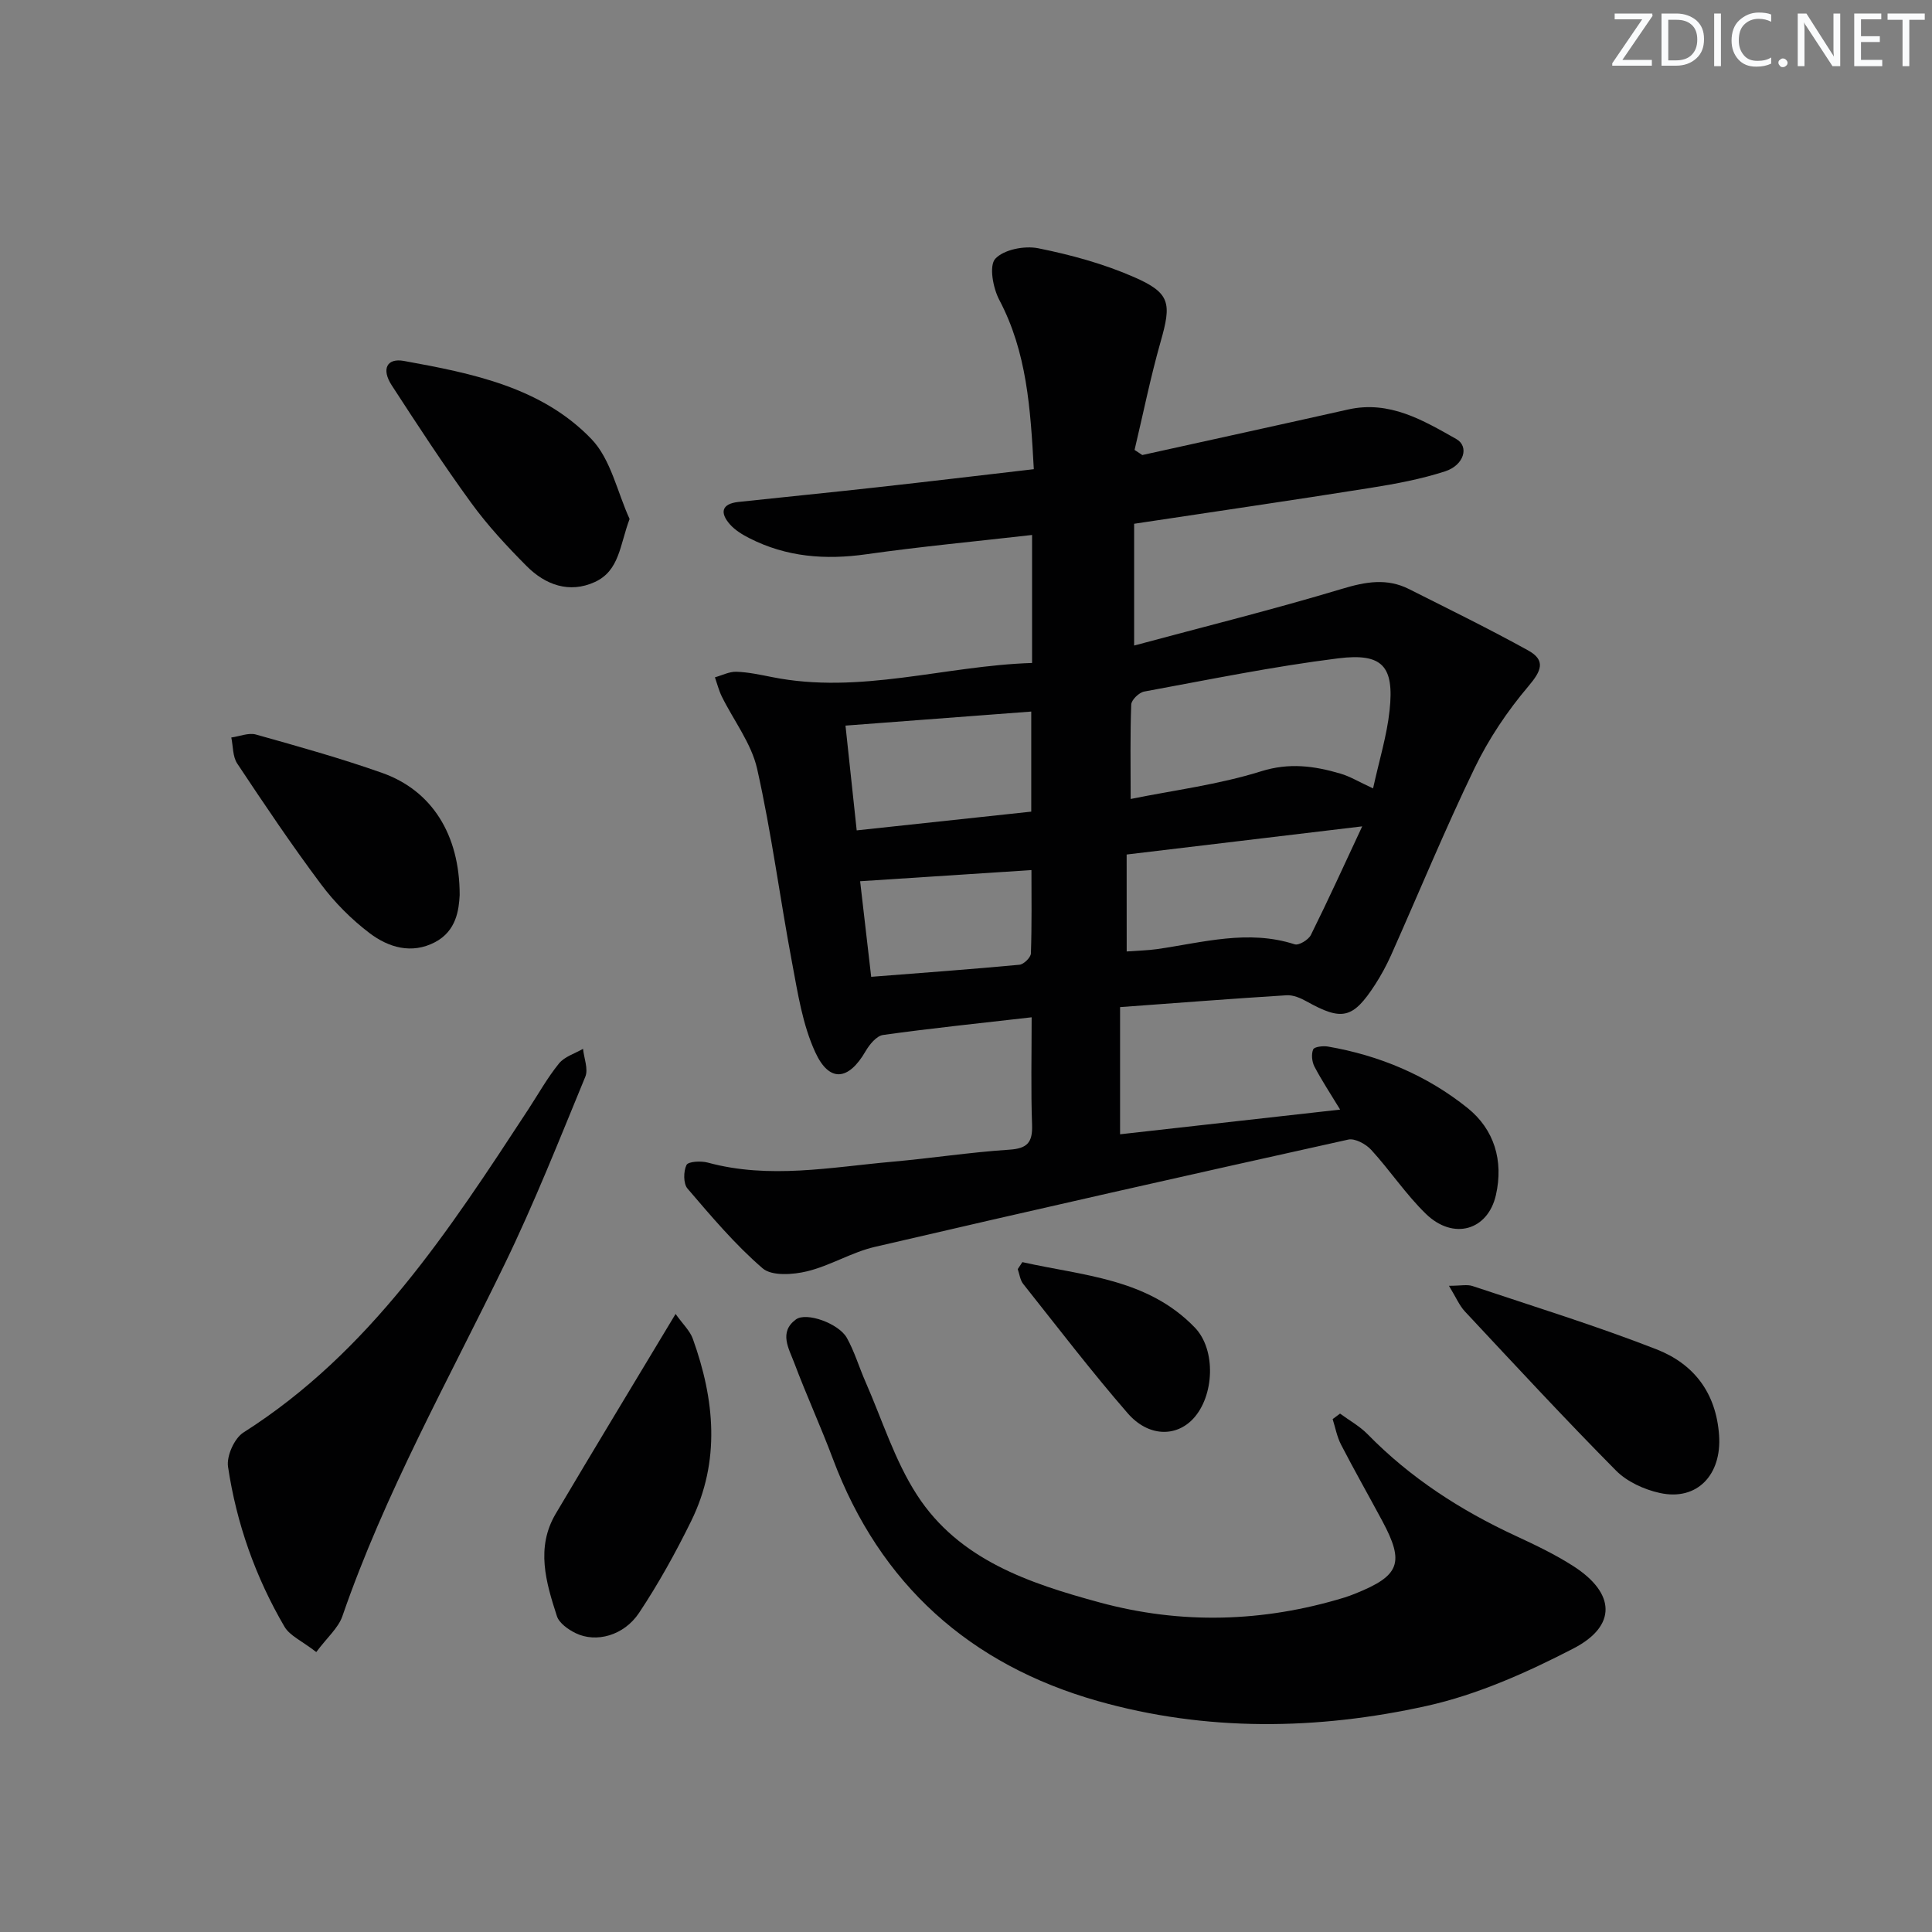 <svg enable-background="new 0 0 400 400" viewBox="0 0 400 400" xmlns="http://www.w3.org/2000/svg"><rect x="0" y="0" width="400" height="400" fill="#808080" stroke="none"/><g fill="#fafbfc"><path d="m342.2 3.2-6.3 9.2h6.1v1.2h-8.2v-.5l6.2-9.1h-5.7v-1.2h7.8v.4z"/><path d="m344 13.7v-10.9h3.1c1.6 0 3 .5 4.1 1.4 1.1 1 1.6 2.2 1.6 3.9s-.5 3-1.6 4-2.5 1.5-4.2 1.5h-3zm1.4-9.6v8.4h1.6c1.4 0 2.5-.4 3.2-1.1.8-.8 1.2-1.8 1.2-3.2s-.4-2.4-1.2-3.1-1.8-1-3.1-1z"/><path d="m356.3 2.8v10.9h-1.4v-10.9z"/><path d="m366.6 13.2c-.8.4-1.8.6-3 .6-1.6 0-2.8-.5-3.7-1.5s-1.4-2.3-1.4-3.9c0-1.7.5-3.2 1.6-4.2s2.4-1.6 4-1.6c1 0 1.9.1 2.6.4v1.5c-.8-.4-1.6-.6-2.6-.6-1.2 0-2.2.4-3 1.2s-1.1 1.9-1.1 3.3c0 1.3.4 2.3 1.1 3.1s1.6 1.1 2.8 1.1c1.1 0 2-.2 2.8-.7v1.3z"/><path d="m368.2 13c0-.3.1-.5.3-.6.2-.2.4-.3.6-.3.3 0 .5.1.7.3s.3.4.3.6-.1.5-.3.6c-.2.2-.4.3-.7.3s-.5-.1-.6-.3c-.2-.2-.3-.4-.3-.6z"/><path d="m381.1 13.7h-1.7l-5.5-8.4c-.2-.2-.3-.5-.4-.7 0 .2.1.8.1 1.5v7.6h-1.4v-10.9h1.8l5.3 8.3c.3.4.4.6.4.8 0-.3-.1-.8-.1-1.6v-7.5h1.4v10.9z"/><path d="m389.7 13.7h-5.8v-10.9h5.6v1.2h-4.2v3.5h3.9v1.2h-3.9v3.7h4.4z"/><path d="m398.4 4.1h-3.1v9.6h-1.4v-9.6h-3.1v-1.3h7.7v1.3z"/></g><path d="m213.59 210.62c-10.69 1.23-20.75 2.26-30.76 3.66-1.36.19-2.82 1.98-3.63 3.38-3.5 6.04-7.48 6.55-10.4.21-2.64-5.71-3.63-12.27-4.81-18.55-2.52-13.36-4.25-26.88-7.23-40.13-1.19-5.28-4.86-10-7.33-15.01-.61-1.25-.95-2.63-1.41-3.95 1.48-.41 2.98-1.2 4.44-1.15 2.47.08 4.93.62 7.37 1.1 18.23 3.66 35.74-2.35 53.85-2.92 0-9.23 0-17.49 0-26.5-11.63 1.33-23 2.39-34.29 3.99-8.49 1.21-16.57.59-24.25-3.33-1.45-.74-2.95-1.65-4.01-2.85-2.12-2.4-1.77-4.27 1.77-4.65 9.58-1.03 19.18-1.97 28.76-3.04 10.67-1.18 21.34-2.46 32.38-3.74-.69-12.57-1.43-24.22-7.15-35.05-1.3-2.46-2.15-7.07-.83-8.51 1.76-1.92 6.06-2.75 8.89-2.18 6.77 1.36 13.58 3.22 19.89 5.99 7.51 3.29 7.72 5.42 5.45 13.37-2.1 7.38-3.61 14.92-5.39 22.39.53.35 1.07.71 1.6 1.06 14.21-3.14 28.42-6.24 42.62-9.43 8.56-1.92 15.51 2.23 22.38 6.11 2.73 1.54 1.62 5.42-2.29 6.69-5.02 1.63-10.29 2.61-15.52 3.44-16.04 2.55-32.12 4.89-48.88 7.42v25.21c14.34-3.86 28.8-7.45 43.05-11.74 4.88-1.47 9.28-2.26 13.88.06 8.25 4.16 16.56 8.22 24.64 12.69 3.73 2.06 2.74 4.26.05 7.43-4.35 5.13-8.22 10.9-11.14 16.95-6.14 12.71-11.52 25.79-17.27 38.69-.95 2.12-2.07 4.19-3.33 6.14-4.59 7.07-6.84 7.55-14.17 3.46-1.25-.7-2.8-1.36-4.16-1.27-11.26.7-22.51 1.58-34.46 2.45v26.33c14.86-1.67 29.82-3.35 45.56-5.11-2-3.3-3.81-6.02-5.32-8.91-.52-1-.68-2.56-.26-3.55.23-.55 2.05-.77 3.07-.59 10.67 1.84 20.48 5.97 28.88 12.71 5.56 4.46 7.48 10.93 5.89 18-1.66 7.37-8.82 9.44-14.5 3.93-4.15-4.03-7.41-8.98-11.33-13.26-1.1-1.2-3.36-2.43-4.75-2.12-32.71 7.25-65.4 14.62-98.04 22.22-4.8 1.12-9.21 3.89-14 5.05-2.93.71-7.31 1.02-9.21-.62-5.7-4.91-10.62-10.76-15.55-16.51-.88-1.03-.85-3.56-.21-4.88.36-.74 3-.88 4.4-.5 12.75 3.47 25.45.96 38.15-.17 8.11-.72 16.17-1.97 24.28-2.5 3.73-.24 4.84-1.49 4.72-5.12-.26-7.15-.09-14.31-.09-22.29zm70.69-47.39c1.28-5.86 2.87-10.96 3.42-16.16.97-9.11-1.42-11.91-10.62-10.77-13.47 1.68-26.82 4.42-40.19 6.88-1.07.2-2.65 1.73-2.68 2.69-.24 6.26-.12 12.52-.12 19.55 8.92-1.81 18.19-2.97 26.97-5.72 5.88-1.85 11.04-1.12 16.44.46 2.03.59 3.91 1.75 6.78 3.07zm-51.01 33.76c2.37-.18 4.36-.21 6.31-.49 9.45-1.36 18.82-4.11 28.47-.99.85.28 2.85-.93 3.35-1.93 3.58-7.2 6.91-14.53 10.63-22.49-16.83 2.01-32.7 3.91-48.77 5.83.01 6.91.01 13.17.01 20.07zm-55.9-25.07c12.27-1.32 24.08-2.58 36.14-3.88 0-7.23 0-13.98 0-20.72-12.95.98-25.59 1.94-38.46 2.91.78 7.39 1.51 14.12 2.32 21.69zm36.18 8.22c-12.35.8-23.74 1.55-35.47 2.31.7 6.04 1.47 12.68 2.29 19.79 10.59-.83 20.65-1.56 30.7-2.5.89-.08 2.34-1.51 2.37-2.35.2-5.93.11-11.87.11-17.25z" fill="#010102"/><path d="m277.44 292.67c1.92 1.41 4.07 2.6 5.72 4.28 8.85 9.05 19.26 15.76 30.68 21.05 4.07 1.89 8.16 3.84 11.92 6.26 8.69 5.58 9.06 12.36-.02 17.05-9.63 4.98-19.88 9.56-30.39 11.89-22.62 5.01-45.67 5.34-68.13-1.04-26.38-7.5-45.04-24.11-54.79-50.15-2.5-6.67-5.48-13.16-7.98-19.82-1.1-2.94-3.26-6.37.33-9.01 2.17-1.6 8.88.83 10.55 3.81 1.6 2.87 2.54 6.1 3.87 9.12 3.46 7.87 6.05 16.31 10.67 23.43 8.7 13.44 23.28 18.28 37.81 22.23 16.86 4.58 33.83 4.11 50.61-1 .79-.24 1.57-.54 2.35-.85 9.19-3.69 10.19-6.37 5.55-15.02-2.83-5.27-5.79-10.48-8.54-15.8-.84-1.63-1.18-3.52-1.74-5.29.5-.38 1.01-.76 1.53-1.14z" fill="#010102"/><path d="m65.48 342.04c-2.99-2.32-5.47-3.37-6.57-5.23-6.01-10.27-9.95-21.4-11.7-33.14-.33-2.21 1.31-5.9 3.2-7.09 26.15-16.62 42.52-41.77 58.96-66.88 2.09-3.2 3.97-6.57 6.36-9.52 1.15-1.42 3.29-2.05 4.98-3.03.2 1.94 1.13 4.19.47 5.78-5.38 13.05-10.58 26.21-16.74 38.89-11.67 24.04-24.79 47.4-33.55 72.79-.85 2.46-3.17 4.42-5.41 7.43z" fill="#010102"/><path d="m139.87 272.04c1.5 2.11 2.97 3.47 3.57 5.14 4.53 12.6 5.76 25.31-.34 37.74-3.21 6.53-6.76 12.95-10.79 19.01-3.15 4.73-8.91 6.25-13.12 4.2-1.54-.75-3.42-2.07-3.89-3.53-2.26-6.97-4.4-14.16-.26-21.17 8.01-13.54 16.18-26.98 24.83-41.39z" fill="#010102"/><path d="m130.35 107.45c-2.03 5.38-2.07 10.7-7.2 13.05-5.27 2.41-10.25.6-14.13-3.31-4.08-4.1-8.07-8.4-11.47-13.08-5.76-7.91-11.12-16.13-16.45-24.34-2.17-3.34-1.03-5.69 2.54-5.04 14.09 2.56 28.45 5.41 38.8 16.16 4.03 4.19 5.35 10.97 7.91 16.56z" fill="#010102"/><path d="m95.17 185.31c-.16 3.06-.68 7.44-5.11 9.76-4.83 2.53-9.62 1.09-13.52-1.86-3.78-2.86-7.27-6.37-10.11-10.18-6.06-8.1-11.71-16.51-17.31-24.94-.96-1.44-.85-3.58-1.23-5.4 1.71-.23 3.58-1.04 5.11-.61 8.76 2.46 17.54 4.91 26.11 7.94 10.25 3.62 16.07 12.72 16.06 25.29z" fill="#010102"/><path d="m299.99 266.21c2.44 0 3.77-.32 4.88.05 12.73 4.25 25.57 8.22 38.06 13.09 7.69 3 12.38 8.94 12.99 17.85.55 8.06-4.48 13.62-12.29 11.9-3.23-.71-6.77-2.33-9.05-4.63-10.66-10.76-20.95-21.89-31.3-32.96-1.13-1.21-1.8-2.85-3.29-5.3z" fill="#010102"/><path d="m211.67 261.31c12.51 2.82 25.88 3.34 35.71 13.55 4.45 4.62 4.02 14.19-.34 18.87-3.57 3.83-9.31 3.77-13.58-1.15-7.51-8.65-14.49-17.78-21.62-26.76-.64-.81-.77-2.03-1.13-3.06.32-.49.64-.97.96-1.45z" fill="#010102"/></svg>